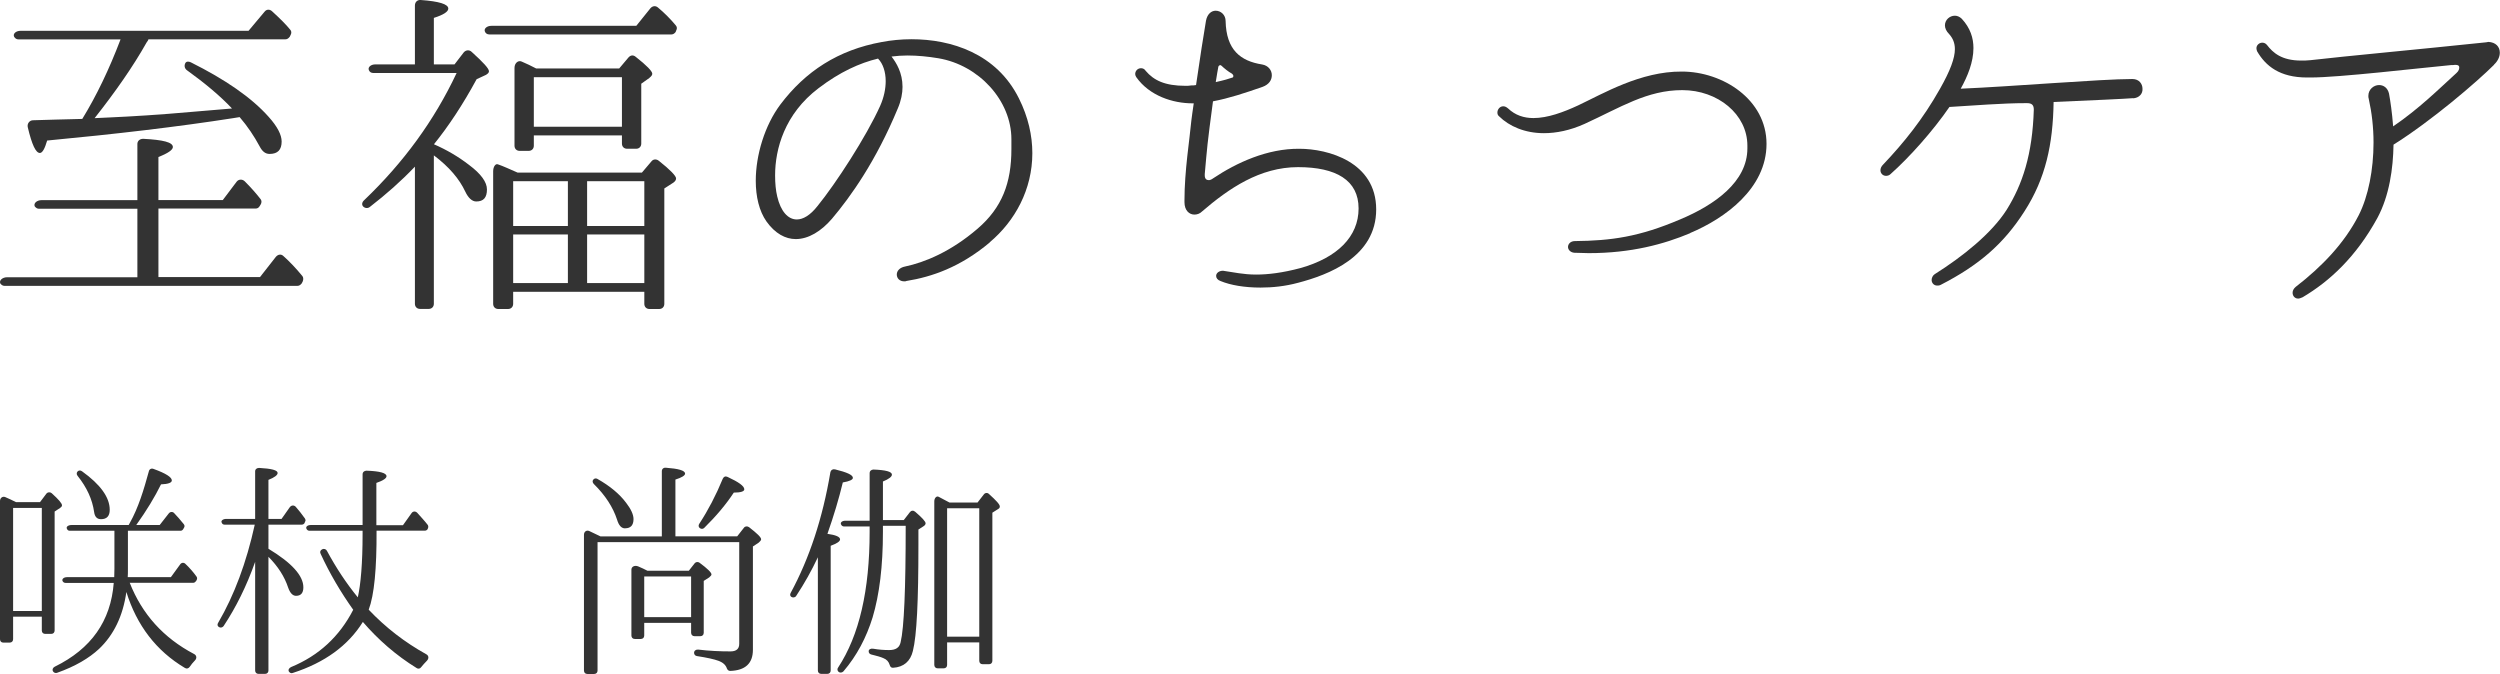 <?xml version="1.0" encoding="UTF-8"?>
<svg id="_レイヤー_2" data-name="レイヤー_2" xmlns="http://www.w3.org/2000/svg" viewBox="0 0 261.32 70.44">
  <defs>
    <style>
      .cls-1 {
        fill: #333;
      }
    </style>
  </defs>
  <g id="_レイヤー_1-2" data-name="レイヤー_1">
    <g>
      <path class="cls-1" d="M31.53,29.63c-.11.14-.25.25-.43.25H.46c-.18,0-.32-.11-.43-.25-.14-.32.22-.65.72-.65h13.61v-7.16H4.06c-.18,0-.32-.11-.43-.25-.14-.32.22-.65.72-.65h10.01v-5.87c0-.32.25-.54.61-.54,2.09.11,3.1.36,3.1.86,0,.29-.5.65-1.51,1.04v4.5h6.73l1.44-1.91c.22-.29.61-.29.86-.04.68.68,1.22,1.3,1.66,1.87.11.14.11.36,0,.54l-.11.18c-.11.18-.25.25-.43.25h-10.15v7.16h10.62l1.66-2.12c.22-.25.54-.32.79-.07.65.58,1.3,1.26,1.98,2.09.11.14.11.36.04.54l-.11.22ZM30.27,3.86c-.11.14-.25.25-.43.25h-14.33c0,.07-.07.18-.18.32-1.44,2.56-3.28,5.18-5.44,7.92l1.48-.07c2.48-.11,5.36-.29,8.6-.58l4.28-.36c-1.22-1.3-2.81-2.63-4.71-4-.25-.18-.32-.5-.14-.79.11-.14.32-.14.54-.04,3.6,1.8,6.33,3.67,8.13,5.69.94,1.04,1.37,1.91,1.37,2.59,0,.86-.4,1.3-1.26,1.3-.43,0-.76-.25-1.04-.79-.58-1.08-1.26-2.09-2.09-3.06l-.68.11c-5.76.9-12.24,1.66-19.44,2.34-.25.86-.5,1.3-.76,1.3-.43,0-.83-.86-1.26-2.66-.11-.4.18-.76.54-.76l2.38-.07,2.77-.07c1.48-2.41,2.81-5.18,4-8.31H1.94c-.22,0-.36-.11-.47-.29-.14-.32.22-.61.68-.61h23.83l1.66-1.98c.22-.29.54-.29.79-.07.83.76,1.48,1.4,1.91,1.94.14.14.14.36.04.54l-.11.22Z"/>
      <path class="cls-1" d="M50.83,7.81l-1.01.47c-1.44,2.66-2.95,4.93-4.46,6.8,1.33.58,2.56,1.3,3.67,2.16,1.26.94,1.87,1.8,1.87,2.56,0,.86-.36,1.26-1.12,1.26-.43,0-.83-.36-1.15-1.04-.61-1.3-1.66-2.56-3.28-3.78v15.51c0,.32-.22.54-.54.54h-.9c-.32,0-.54-.22-.54-.54v-14.33c-1.44,1.51-2.99,2.88-4.71,4.21-.22.18-.54.14-.72-.07-.14-.18-.11-.43.14-.65,4.1-3.92,7.31-8.31,9.65-13.28h-8.71c-.22,0-.4-.11-.47-.32-.11-.29.22-.58.68-.58h4.14V.58c0-.36.25-.61.61-.58,1.91.14,2.88.43,2.88.9,0,.32-.5.65-1.51.97v4.86h2.16l.97-1.26c.22-.25.58-.29.83-.04,1.19,1.08,1.8,1.73,1.8,2.02,0,.14-.11.25-.29.36ZM70.62,3.35c-.11.14-.25.25-.43.25h-19.04c-.22,0-.4-.11-.47-.32-.11-.29.22-.58.68-.58h15.15l1.48-1.84c.22-.25.54-.29.79-.07.65.54,1.26,1.15,1.84,1.84.14.14.18.36.07.54l-.07.18ZM70.34,19.12l-.9.58v12.06c0,.32-.22.54-.54.54h-1.01c-.32,0-.54-.22-.54-.54v-1.26h-13.71v1.26c0,.32-.22.54-.54.54h-1.01c-.32,0-.54-.22-.54-.54v-13.86c0-.47.25-.83.5-.72.54.18,1.22.5,2.05.86h13l1.01-1.19c.18-.22.5-.25.76-.04,1.19.94,1.8,1.58,1.8,1.84,0,.18-.11.32-.32.47ZM59.36,23.62v-4.68h-5.72v4.68h5.72ZM59.36,29.59v-5.08h-5.72v5.08h5.72ZM67.89,8.14l-.86.61v6.26c0,.32-.22.54-.54.54h-.94c-.32,0-.54-.22-.54-.54v-.86h-9.21v1.08c0,.32-.22.54-.54.54h-.94c-.32,0-.54-.22-.54-.54V7.09c0-.5.4-.83.76-.65.5.22.97.43,1.51.72h8.67l.97-1.15c.22-.25.5-.29.76-.07,1.15.9,1.73,1.51,1.73,1.76,0,.14-.07.25-.29.43ZM65.01,13.25v-5.18h-9.21v5.18h9.21ZM67.35,23.62v-4.68h-5.98v4.68h5.98ZM67.35,29.59v-5.08h-5.98v5.08h5.98Z"/>
      <path class="cls-1" d="M103.46,25.34c-3.09,2.59-6.05,3.6-8.71,4.03-.07.04-.14.04-.22.04-.5,0-.79-.32-.79-.72,0-.36.29-.72.86-.83,2.05-.43,4.79-1.55,7.59-3.96,2.56-2.2,3.53-4.79,3.53-8.31v-1.04c0-4.03-3.38-7.74-7.63-8.46-1.08-.18-2.16-.29-3.24-.29-.54,0-1.12.04-1.66.11.5.65,1.15,1.69,1.15,3.17,0,.65-.14,1.44-.5,2.27-2.27,5.47-4.9,9.18-6.88,11.52-1.12,1.3-2.45,2.12-3.78,2.12-1.08,0-2.16-.58-3.06-1.84-.76-1.08-1.12-2.59-1.12-4.25,0-2.7.94-5.79,2.56-7.96,2.63-3.49,6.05-5.72,10.62-6.55.94-.18,2.02-.29,3.1-.29,4.14,0,8.89,1.48,11.23,6.19.97,1.94,1.4,3.89,1.4,5.72,0,3.78-1.8,7.09-4.46,9.32ZM91.79,6.12c-1.94.47-4,1.4-6.23,3.1-3.56,2.7-4.54,6.37-4.54,9.11,0,.83.07,1.58.22,2.2.36,1.55,1.12,2.41,2.05,2.41.65,0,1.4-.43,2.16-1.4,1.91-2.34,5.11-7.27,6.55-10.47.4-.9.58-1.8.58-2.59,0-.97-.29-1.84-.79-2.34Z"/>
      <path class="cls-1" d="M135.68,29.56c-1.33.36-2.66.5-3.92.5-1.66,0-3.13-.25-4.17-.68-.32-.11-.47-.32-.47-.54,0-.29.29-.54.72-.54l.25.04c.83.11,1.87.36,3.2.36,1.26,0,2.77-.18,4.64-.68,3.85-1.08,6.08-3.28,6.08-6.23s-2.34-4.32-6.33-4.32-7.24,2.23-10.04,4.64c-.22.22-.5.32-.79.32-.54,0-1.04-.43-1.04-1.3v-.18c0-3.1.54-6.37.72-8.35.04-.4.14-1.01.25-1.8h-.14c-2.05,0-4.5-.79-5.87-2.74-.07-.11-.11-.22-.11-.32,0-.32.25-.61.61-.61.18,0,.36.07.5.29.83.97,1.98,1.55,4.14,1.55.18,0,.4,0,.61-.04.18,0,.32,0,.5-.04.36-2.52.83-5.51,1.04-6.73.14-.72.58-1.04,1.01-1.04.54,0,1.04.43,1.04,1.08.07,3.02,1.55,4.18,3.82,4.54.65.11,1.01.61,1.01,1.12s-.29.97-.97,1.22c-1.87.65-3.49,1.19-5.18,1.51l-.36,2.74c-.32,2.45-.43,4.25-.5,4.86v.14c0,.36.18.5.43.5.11,0,.29-.07.43-.18,2.48-1.66,5.69-3.13,9.03-3.1,2.99,0,8.03,1.37,8.03,6.34s-5,6.84-8.17,7.67ZM128.73,7.67c-.25-.11-.83-.58-1.04-.79-.07-.07-.11-.07-.14-.07-.11,0-.22.11-.22.29-.04.11-.11.68-.25,1.48.83-.18,1.44-.36,1.73-.47.07,0,.11-.07.11-.18,0-.07-.07-.18-.18-.25Z"/>
      <path class="cls-1" d="M176.68,24.37c-2.74,1.15-6.16,2.09-10.62,2.09-.5,0-1.01-.04-1.51-.04-.4-.04-.65-.32-.65-.61s.25-.61.72-.61c3.78-.04,6.7-.43,11.01-2.27,3.6-1.51,7.02-3.92,7.02-7.42v-.29c0-3.28-3.1-5.8-6.8-5.8s-6.44,1.8-10.22,3.53c-1.51.68-2.95.97-4.25.97-1.98,0-3.63-.72-4.68-1.76-.14-.11-.18-.25-.18-.4,0-.32.25-.65.61-.65.18,0,.32.07.5.22.76.72,1.66,1.01,2.66,1.01,1.48,0,3.13-.61,4.68-1.33,2.59-1.22,6.52-3.56,10.83-3.53,4.28,0,8.85,2.92,8.85,7.56s-4.32,7.78-7.99,9.32Z"/>
      <path class="cls-1" d="M222.98,10.26c-.83.07-4.14.22-8.32.4-.07,4.43-.83,7.99-3.06,11.45-2.16,3.38-4.75,5.62-8.75,7.67-.14.07-.25.07-.36.07-.36,0-.58-.29-.58-.58,0-.22.11-.47.32-.61,2.92-1.84,5.94-4.25,7.52-6.73,1.66-2.66,2.7-5.79,2.84-10.47,0-.5-.22-.68-.72-.68h-.04c-2.63,0-5.44.25-8.06.4-1.73,2.52-4.18,5.26-6.16,7.02-.14.14-.32.18-.47.18-.32,0-.58-.25-.58-.58,0-.18.07-.4.29-.61,2.12-2.23,4.14-4.72,5.94-7.92,1.08-1.91,1.55-3.2,1.55-4.14,0-.65-.22-1.15-.61-1.58-.29-.29-.43-.61-.43-.9,0-.58.5-1.01,1.04-1.01.25,0,.5.11.72.32.9.97,1.22,2.02,1.22,3.06,0,1.48-.61,2.95-1.33,4.25,5.22-.22,14.76-1.01,17.85-1.01h.11c.68,0,1.04.5,1.04,1.01.04.5-.32.97-1.01,1.01Z"/>
      <path class="cls-1" d="M260.7,6.77c-1.8,1.8-6.55,5.87-10.51,8.35-.04,2.48-.43,5.33-1.69,7.67-2.23,4.07-5,6.62-7.81,8.28-.18.07-.32.14-.47.14-.36,0-.58-.29-.58-.61,0-.22.11-.43.32-.61,2.74-2.12,5.08-4.54,6.59-7.49,1.01-1.98,1.55-4.79,1.55-7.6,0-1.58-.18-3.13-.5-4.57-.04-.11-.04-.22-.04-.32,0-.68.58-1.12,1.12-1.12.47,0,.9.29,1.04.9.14.76.32,1.98.43,3.42,2.74-1.87,4.72-3.85,6.62-5.58.25-.22.29-.43.29-.58,0-.18-.11-.32-.65-.25h-.18c-3.42.32-11.7,1.3-14.72,1.3h-.36c-2.84,0-4.32-1.19-5.22-2.74-.04-.11-.07-.22-.07-.32,0-.32.29-.58.61-.58.18,0,.36.07.5.25.61.79,1.51,1.62,3.56,1.62.32,0,.61,0,.97-.04,3.71-.43,11.55-1.15,18.39-1.87.07,0,.14-.04.22-.04.76.04,1.19.5,1.19,1.12,0,.4-.18.86-.61,1.26Z"/>
    </g>
    <g>
      <path class="cls-1" d="M6.29,53.09l-.58.38v12.43c0,.22-.14.36-.36.36h-.62c-.22,0-.36-.14-.36-.36v-1.44H1.37v2.35c0,.22-.14.36-.36.36H.36C.14,67.18,0,67.03,0,66.82v-14.45C0,52.06.26,51.84.55,51.96c.38.17.77.34,1.13.53h2.5l.67-.89c.14-.17.38-.19.55-.05.72.65,1.08,1.06,1.08,1.27,0,.1-.07.19-.19.26ZM4.37,63.87v-10.78H1.37v10.78h3ZM20.47,60.75c-.07.12-.17.17-.29.17h-6.62c1.3,3.29,3.53,5.76,6.72,7.44.29.14.31.46.1.67-.22.22-.38.43-.55.67-.12.17-.31.24-.5.12-3-1.78-5.04-4.46-6.12-7.94-.36,2.52-1.32,4.49-2.86,5.95-1.03.96-2.47,1.82-4.39,2.5-.14.05-.31,0-.41-.14-.12-.19-.02-.41.17-.5,3.82-1.87,5.86-4.78,6.17-8.76h-5.04c-.14,0-.24-.07-.31-.19-.1-.22.14-.41.46-.41h4.94c0-.26.02-.55.02-.89v-3.96h-4.68c-.12,0-.24-.07-.29-.22-.1-.19.14-.38.48-.38h5.98l.12-.22c.89-1.58,1.46-3.46,1.99-5.4.05-.22.26-.34.5-.24,1.27.46,1.9.86,1.9,1.2,0,.24-.38.38-1.13.41-.65,1.32-1.51,2.74-2.59,4.25h2.45l.94-1.2c.14-.19.38-.22.55-.07.31.31.65.72,1.03,1.18.1.12.1.26.02.38l-.1.17c-.07.1-.17.14-.26.14h-5.5v3.96c0,.38,0,.67-.02.89h4.51l.96-1.32c.14-.22.41-.24.58-.05.48.46.86.91,1.15,1.32.07.1.07.24,0,.36l-.07.12ZM10.56,54.27c-.41,0-.65-.24-.72-.74-.19-1.34-.77-2.59-1.73-3.79-.12-.14-.12-.34,0-.46.12-.12.29-.14.46-.02,1.94,1.39,2.9,2.74,2.9,4.03,0,.65-.31.98-.91.98Z"/>
      <path class="cls-1" d="M31.85,54.65c-.07.12-.17.19-.31.19h-3.48v2.52c2.42,1.46,3.65,2.81,3.65,4.03,0,.6-.26.89-.77.89-.34,0-.62-.29-.82-.86-.38-1.15-1.06-2.21-2.06-3.22v11.88c0,.22-.14.36-.36.36h-.67c-.22,0-.36-.14-.36-.36v-11.35c-.91,2.57-2.02,4.78-3.29,6.7-.14.19-.38.22-.55.07-.12-.1-.12-.26-.02-.41,1.68-2.88,2.95-6.29,3.82-10.25h-3.17c-.12,0-.24-.07-.29-.22-.1-.19.14-.38.48-.38h3.02v-4.97c0-.22.17-.36.41-.36,1.32.07,1.94.24,1.94.53,0,.22-.31.46-.96.72v4.08h1.37l.86-1.22c.17-.22.43-.24.62-.05.31.36.65.77.96,1.22.07.12.1.24.02.34l-.05.12ZM44.71,55.3c-.07.1-.17.17-.29.17h-5.06c.02,3.96-.24,6.72-.82,8.26,1.75,1.85,3.77,3.41,6.02,4.66.26.14.29.43.07.67-.24.24-.43.46-.6.67-.12.17-.31.22-.48.1-2.14-1.32-4.01-2.95-5.62-4.82-1.54,2.47-3.98,4.25-7.32,5.33-.17.07-.31,0-.41-.14-.1-.17,0-.38.24-.48,2.86-1.18,5.04-3.17,6.48-5.98-1.29-1.82-2.45-3.77-3.41-5.86-.1-.19-.02-.38.17-.46.19-.1.41-.02.5.17.96,1.78,2.02,3.38,3.22,4.85.31-1.37.5-3.58.5-6.62v-.34h-5.57c-.14,0-.26-.1-.31-.24-.07-.19.14-.36.46-.36h5.42v-5.3c0-.22.17-.38.41-.38,1.39.05,2.09.24,2.09.58,0,.22-.36.46-1.06.7v4.42h2.78l.89-1.25c.14-.22.41-.24.6-.05.38.43.77.84,1.1,1.27.07.1.07.24.02.36l-.05.1Z"/>
      <path class="cls-1" d="M79.32,56.71l-.62.41v10.8c0,1.42-.79,2.16-2.38,2.21-.17,0-.29-.12-.34-.26-.12-.36-.41-.62-.86-.79s-1.22-.34-2.26-.5c-.19-.02-.31-.17-.31-.34,0-.22.19-.36.43-.34,1.15.14,2.28.19,3.38.19.6,0,.91-.26.91-.79v-10.63h-14.81v13.42c0,.22-.14.36-.36.36h-.7c-.22,0-.36-.14-.36-.36v-14.19c0-.34.29-.53.58-.38.31.14.7.34,1.15.55h6.41v-6.82c0-.22.17-.38.41-.36,1.34.1,2.02.29,2.02.62,0,.19-.34.41-1.01.62v5.93h6.46l.7-.89c.12-.17.34-.19.53-.07.84.65,1.27,1.06,1.27,1.27,0,.1-.1.22-.24.34ZM65.35,55.23c-.41,0-.67-.31-.86-.94-.41-1.25-1.2-2.5-2.42-3.7-.14-.14-.17-.34-.05-.46.1-.12.26-.17.43-.07,1.3.74,2.3,1.56,3,2.5.5.65.77,1.22.77,1.7,0,.65-.31.96-.86.96ZM74.14,60.36s-.02.02-.05.02l-.53.34v5.42c0,.22-.14.36-.36.36h-.6c-.21,0-.36-.14-.36-.36v-1.03h-4.9v1.32c0,.22-.14.36-.36.36h-.62c-.22,0-.36-.14-.36-.36v-6.89c0-.31.34-.48.7-.34.36.14.67.31.98.46h4.32l.62-.79c.12-.14.34-.17.5-.05.84.62,1.25,1.03,1.25,1.22,0,.1-.1.19-.24.31ZM72.24,64.51v-4.25h-4.9v4.25h4.9ZM76.71,51.48c-.82,1.25-1.85,2.47-3.1,3.7-.12.12-.31.14-.46.02-.14-.1-.17-.29-.05-.46.91-1.39,1.73-2.95,2.45-4.7.1-.22.29-.29.5-.19,1.18.55,1.75.96,1.75,1.3,0,.22-.38.34-1.1.34Z"/>
      <path class="cls-1" d="M88.1,50.42c-.41,1.7-.94,3.48-1.61,5.38.86.12,1.32.31,1.32.58,0,.22-.34.43-.98.67v13.03c0,.22-.14.36-.36.36h-.62c-.22,0-.36-.14-.36-.36v-11.83c-.65,1.39-1.42,2.76-2.26,4.03-.12.19-.34.22-.53.1-.12-.1-.14-.24-.05-.41,1.95-3.6,3.34-7.8,4.15-12.62.05-.22.24-.34.48-.29,1.25.31,1.87.58,1.87.89,0,.19-.34.36-1.06.48ZM96.53,55.01l-.53.34v1.66c0,5.76-.17,9.43-.58,11.04-.26,1.08-.96,1.68-2.06,1.75-.19.02-.31-.1-.36-.29-.1-.34-.31-.58-.67-.72-.26-.12-.7-.24-1.27-.38-.17-.05-.26-.17-.26-.34,0-.19.22-.31.48-.26.58.1,1.13.14,1.66.14.7,0,1.08-.26,1.2-.82.36-1.49.53-5.54.53-12.17h-2.38v.65c0,3.55-.36,6.53-1.08,8.93-.65,2.09-1.63,3.98-3.05,5.64-.14.14-.36.17-.5.05s-.17-.31-.05-.46c2.21-3.36,3.29-8.09,3.29-14.16v-.58h-2.69c-.14,0-.26-.1-.31-.24-.07-.19.14-.36.46-.36h2.54v-4.97c0-.22.17-.38.41-.38,1.27.05,1.92.22,1.92.53,0,.22-.31.46-.94.72v4.03h2.18l.65-.84c.14-.17.36-.19.55-.02.72.62,1.08,1.01,1.08,1.2,0,.1-.07.22-.22.31ZM104.33,53.21l-.6.38v15.48c0,.22-.14.36-.36.36h-.65c-.22,0-.36-.14-.36-.36v-1.92h-3.36v2.35c0,.22-.14.36-.36.36h-.62c-.21,0-.36-.14-.36-.36v-17.09c0-.36.24-.6.46-.48.34.17.7.36,1.13.6h2.93l.65-.84c.14-.19.38-.22.55-.05.74.67,1.13,1.08,1.13,1.3,0,.12-.07.22-.17.26ZM102.36,66.55v-13.42h-3.36v13.42h3.36Z"/>
    </g>
  </g>
</svg>